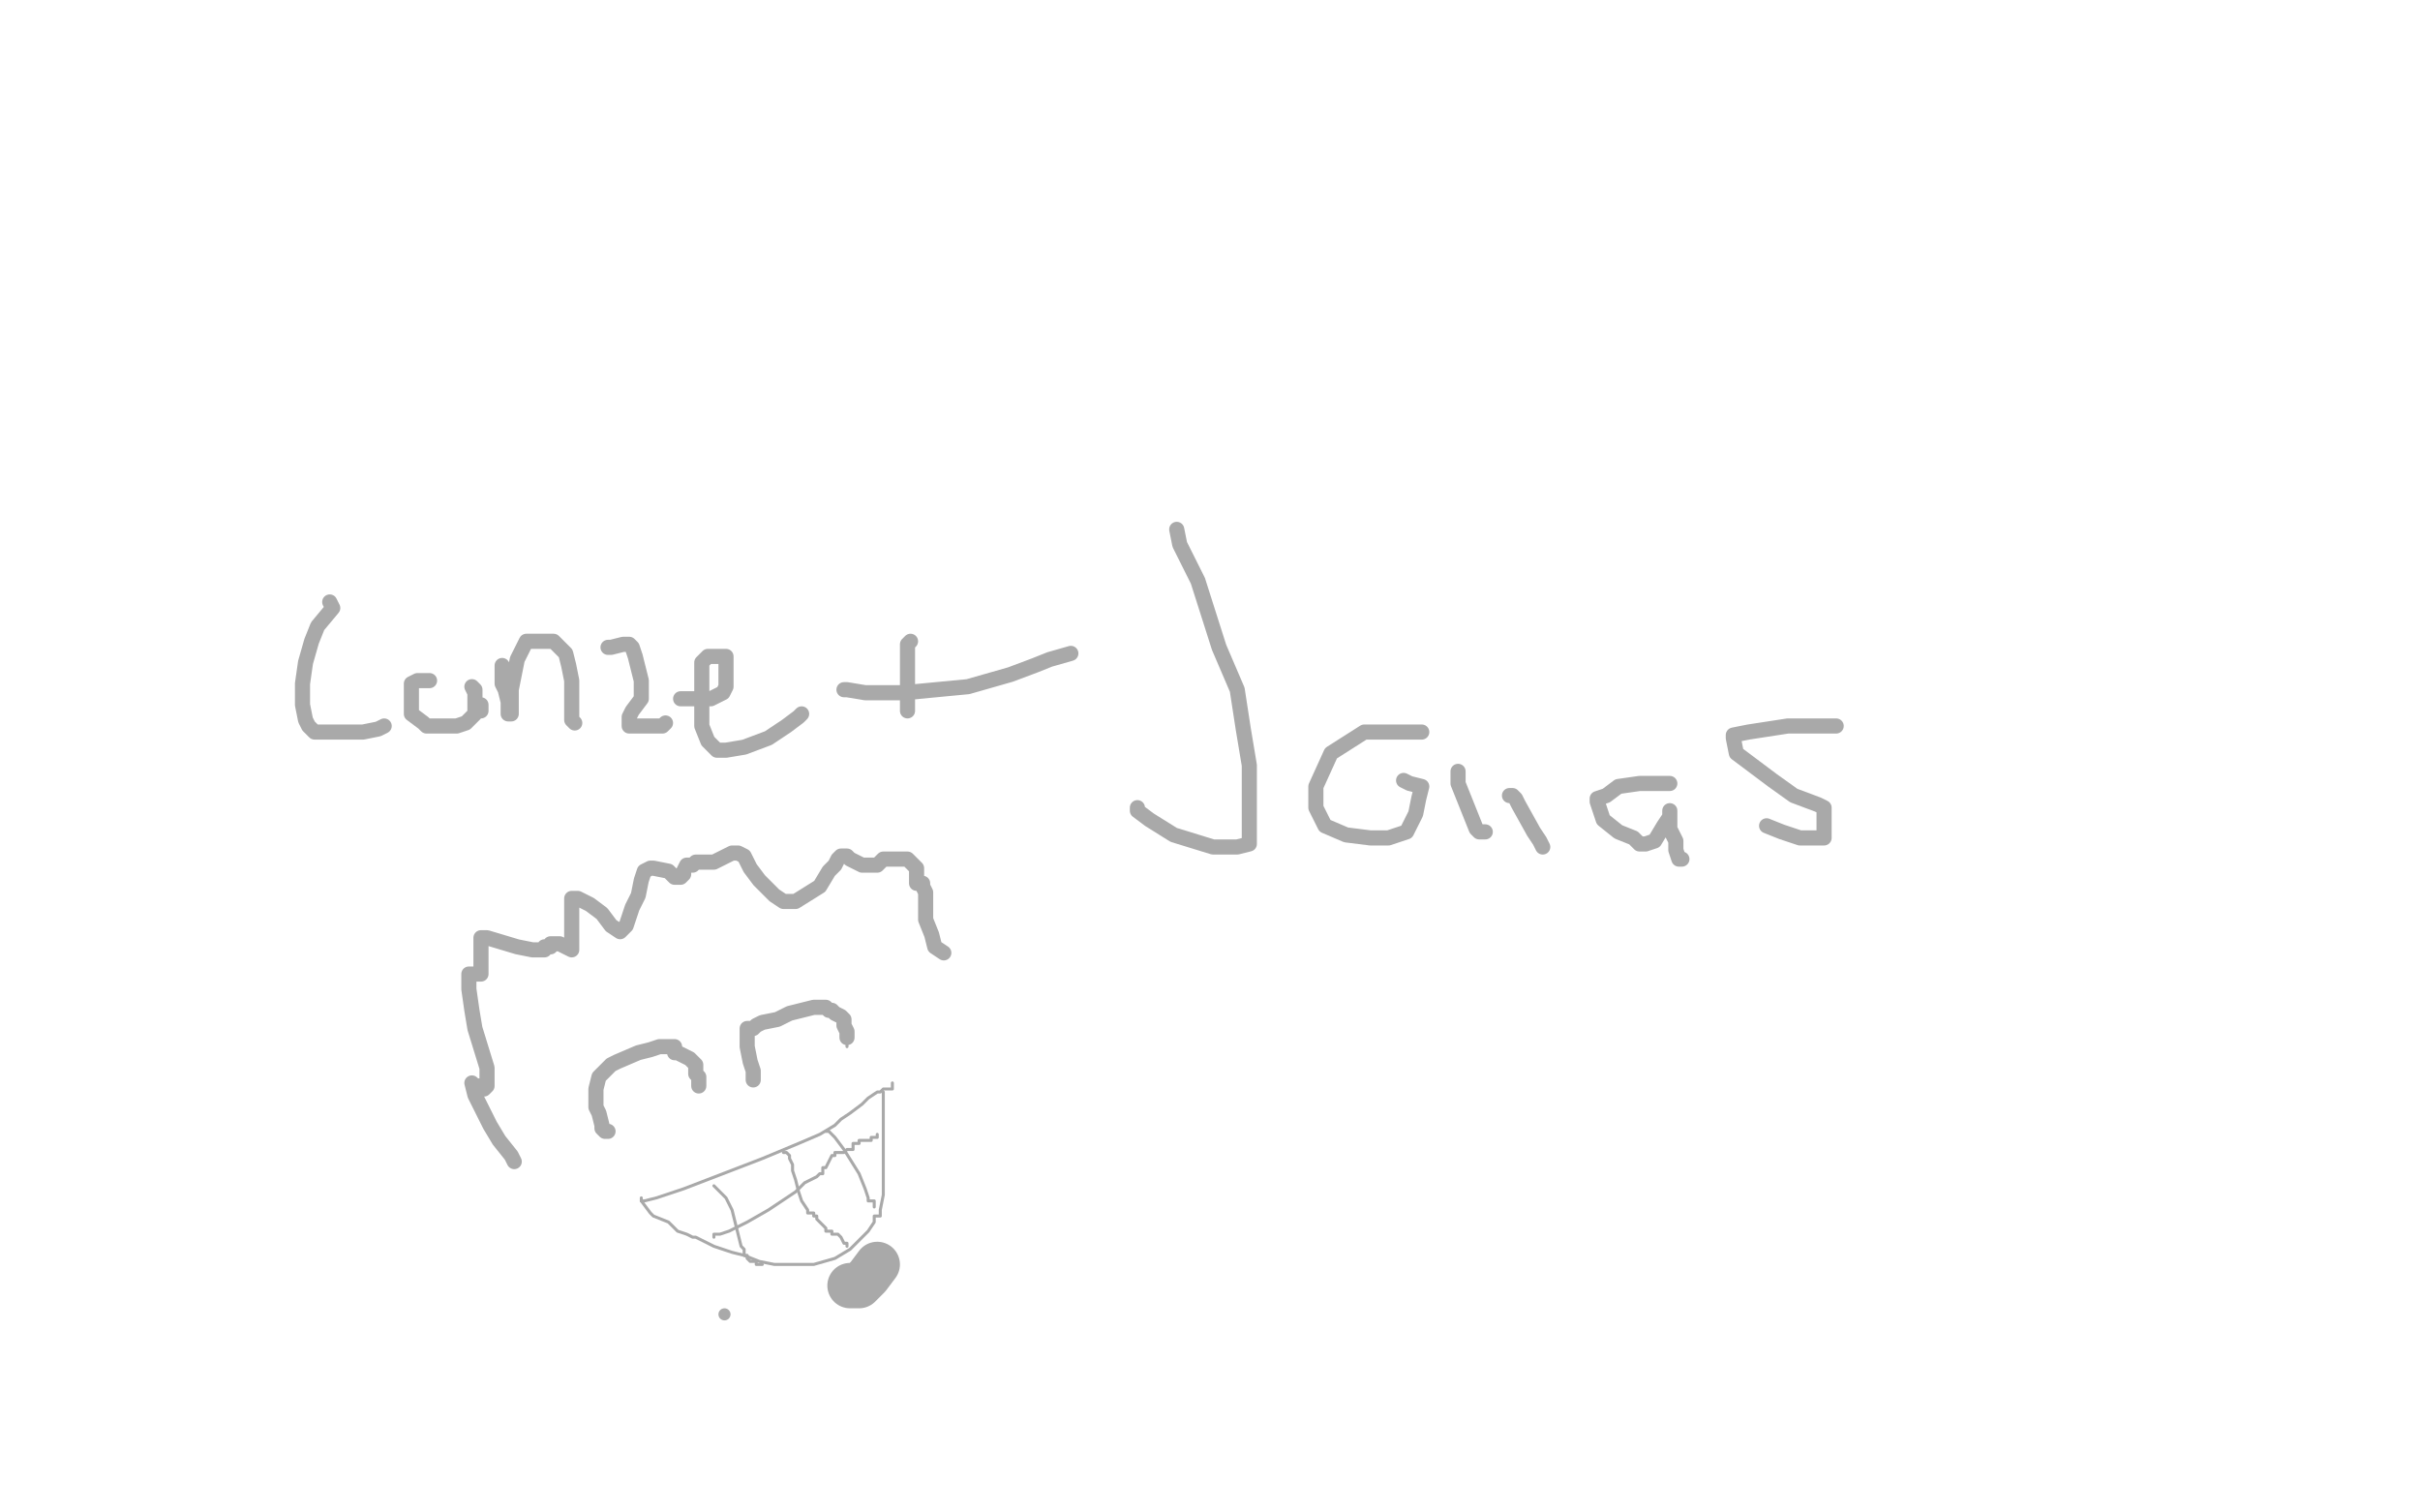 <?xml version="1.0" standalone="no"?>
<!DOCTYPE svg PUBLIC "-//W3C//DTD SVG 1.1//EN"
"http://www.w3.org/Graphics/SVG/1.1/DTD/svg11.dtd">

<svg width="800" height="500" version="1.1" xmlns="http://www.w3.org/2000/svg" xmlns:xlink="http://www.w3.org/1999/xlink" style="stroke-antialiasing: false"><desc>This SVG has been created on https://colorillo.com/</desc><rect x='0' y='0' width='800' height='500' style='fill: rgb(255,255,255); stroke-width:0' /><polyline points="109,199 110,201 110,201 105,207 105,207 103,212 103,212 101,219 101,219 100,226 100,226 100,233 100,233 101,238 102,240 104,242 110,242 120,242 125,241 127,240" style="fill: none; stroke: #a9a9a9; stroke-width: 5; stroke-linejoin: round; stroke-linecap: round; stroke-antialiasing: false; stroke-antialias: 0; opacity: 1.0"/>
<polyline points="142,225 141,225 141,225 140,225 140,225 139,225 139,225 138,225 138,225 136,226 136,226 136,228 136,230 136,232 136,234 136,236 140,239 141,240 144,240 148,240 151,240 154,239 156,237 157,236 157,234 157,232 157,231 157,229 157,228 156,227 157,229 157,231 157,233 159,233 159,235" style="fill: none; stroke: #a9a9a9; stroke-width: 5; stroke-linejoin: round; stroke-linecap: round; stroke-antialiasing: false; stroke-antialias: 0; opacity: 1.0"/>
<polyline points="166,220 166,224 166,224 166,226 166,226 167,228 167,228 168,232 168,232 168,234 168,234 168,236 168,236 169,236 169,236 169,234 169,232 169,228 170,223 171,218 173,214 174,212 178,212 181,212 183,212 185,214 187,216 188,220 189,225 189,230 189,233 189,237 189,238 190,239" style="fill: none; stroke: #a9a9a9; stroke-width: 5; stroke-linejoin: round; stroke-linecap: round; stroke-antialiasing: false; stroke-antialias: 0; opacity: 1.0"/>
<polyline points="201,214 202,214 202,214 206,213 206,213 208,213 208,213 209,214 209,214 210,217 210,217 212,225 212,225 212,228 212,228 212,231 209,235 208,237 208,239 208,240 209,240 215,240 217,240 219,240 220,239" style="fill: none; stroke: #a9a9a9; stroke-width: 5; stroke-linejoin: round; stroke-linecap: round; stroke-antialiasing: false; stroke-antialias: 0; opacity: 1.0"/>
<polyline points="225,231 228,231 228,231 235,231 235,231 237,230 237,230 239,229 239,229 240,227 240,227 240,226 240,226 240,224 240,220 240,219 240,217 239,217 237,217 234,217 232,219 232,222 232,226 232,232 232,240 234,245 236,247 237,248 240,248 246,247 254,244 260,240 264,237 265,236" style="fill: none; stroke: #a9a9a9; stroke-width: 5; stroke-linejoin: round; stroke-linecap: round; stroke-antialiasing: false; stroke-antialias: 0; opacity: 1.0"/>
<polyline points="301,212 300,213 300,213 300,215 300,215 300,220 300,220 300,225 300,225 300,231 300,231 300,235 300,235" style="fill: none; stroke: #a9a9a9; stroke-width: 5; stroke-linejoin: round; stroke-linecap: round; stroke-antialiasing: false; stroke-antialias: 0; opacity: 1.0"/>
<polyline points="279,228 280,228 280,228 286,229 286,229 299,229 299,229 320,227 320,227 334,223 334,223 342,220 342,220 347,218 347,218 354,216" style="fill: none; stroke: #a9a9a9; stroke-width: 5; stroke-linejoin: round; stroke-linecap: round; stroke-antialiasing: false; stroke-antialias: 0; opacity: 1.0"/>
<polyline points="389,175 390,180 390,180 396,192 396,192 403,214 403,214 409,228 409,228 411,241 411,241 413,253 413,253 413,265 413,265 413,275 413,279 409,280 401,280 388,276 380,271 376,268 376,267" style="fill: none; stroke: #a9a9a9; stroke-width: 5; stroke-linejoin: round; stroke-linecap: round; stroke-antialiasing: false; stroke-antialias: 0; opacity: 1.0"/>
<polyline points="470,242 462,242 462,242 451,242 451,242 440,249 440,249 435,260 435,260 435,267 435,267 438,273 438,273 445,276 445,276 453,277 459,277 465,275 468,269 469,264 470,260 466,259 464,258" style="fill: none; stroke: #a9a9a9; stroke-width: 5; stroke-linejoin: round; stroke-linecap: round; stroke-antialiasing: false; stroke-antialias: 0; opacity: 1.0"/>
<polyline points="482,255 482,259 482,259 484,264 484,264 486,269 486,269 488,274 488,274 489,275 489,275 490,275 490,275 491,275" style="fill: none; stroke: #a9a9a9; stroke-width: 5; stroke-linejoin: round; stroke-linecap: round; stroke-antialiasing: false; stroke-antialias: 0; opacity: 1.0"/>
<polyline points="499,263 500,263 500,263 501,264 502,266 507,275 509,278 510,280" style="fill: none; stroke: #a9a9a9; stroke-width: 5; stroke-linejoin: round; stroke-linecap: round; stroke-antialiasing: false; stroke-antialias: 0; opacity: 1.0"/>
<polyline points="552,259 550,259 550,259 549,259 549,259 547,259 547,259 542,259 542,259 535,260 535,260 531,263 531,263 528,264 528,264 528,265 530,271 535,275 540,277 542,279 544,279 547,278 550,273 552,270 552,269 552,268 552,270 552,274 554,278 554,281 555,284 556,284" style="fill: none; stroke: #a9a9a9; stroke-width: 5; stroke-linejoin: round; stroke-linecap: round; stroke-antialiasing: false; stroke-antialias: 0; opacity: 1.0"/>
<polyline points="607,240 603,240 603,240 591,240 591,240 578,242 578,242 573,243 573,243 573,244 573,244 574,249 574,249 586,258 586,258 593,263 601,266 603,267 603,268 603,270 603,272 603,274 603,276 603,277 601,277 599,277 595,277 589,275 584,273" style="fill: none; stroke: #a9a9a9; stroke-width: 5; stroke-linejoin: round; stroke-linecap: round; stroke-antialiasing: false; stroke-antialias: 0; opacity: 1.0"/>
<polyline points="201,374 200,374 200,374 199,373 199,373 199,372 199,372 198,368 198,368 197,366 197,363 197,360 198,356 200,354 202,352 204,351 211,348 215,347 218,346 220,346 221,346 223,346 223,348 224,348 228,350 230,352 230,353 230,354 230,355 231,356 231,357 231,358 231,359" style="fill: none; stroke: #a9a9a9; stroke-width: 5; stroke-linejoin: round; stroke-linecap: round; stroke-antialiasing: false; stroke-antialias: 0; opacity: 1.0"/>
<polyline points="249,357 249,356 249,356 249,355 249,355 249,354 249,354 248,351 248,351 247,346 247,346 247,344 247,344 247,342 247,340 249,340 250,339 252,338 257,337 261,335 265,334 269,333 270,333 271,333 272,333 273,333 274,334 275,334 276,335 278,336 279,337 279,338 279,339 280,341 280,343" style="fill: none; stroke: #a9a9a9; stroke-width: 5; stroke-linejoin: round; stroke-linecap: round; stroke-antialiasing: false; stroke-antialias: 0; opacity: 1.0"/>
<polyline points="280,343 280,346 280,346 280,346" style="fill: none; stroke: #a9a9a9; stroke-width: 1; stroke-linejoin: round; stroke-linecap: round; stroke-antialiasing: false; stroke-antialias: 0; opacity: 1.0"/>
<polyline points="212,397 213,397 213,397 217,396 217,396 226,393 226,393 239,388 239,388 252,383 252,383 264,378 264,378 271,375 271,375 276,372 278,370 281,368 285,365 287,363 290,361 291,361 292,360 294,360 295,360 295,358" style="fill: none; stroke: #a9a9a9; stroke-width: 1; stroke-linejoin: round; stroke-linecap: round; stroke-antialiasing: false; stroke-antialias: 0; opacity: 1.0"/>
<polyline points="212,396 212,397 212,397 215,401 215,401 216,402 216,402 221,404 221,404 224,407 224,407 227,408 227,408 229,409 229,409 230,409 232,410 236,412 239,413 242,414 246,415 251,417 256,418 260,418 266,418 269,418 276,416 281,413 284,410 287,407 289,404 289,402 291,402 291,400 292,395 292,394 292,392 292,389 292,387 292,386 292,384 292,383 292,382 292,381 292,380 292,379 292,378 292,377 292,376 292,375 292,374 292,373 292,371 292,369 292,368 292,367 292,366 292,365 292,364 292,363 292,362 292,361" style="fill: none; stroke: #a9a9a9; stroke-width: 1; stroke-linejoin: round; stroke-linecap: round; stroke-antialiasing: false; stroke-antialias: 0; opacity: 1.0"/>
<polyline points="236,392 237,393 237,393 238,394 238,394 240,396 240,396 242,400 242,400 243,404 243,404 244,408 244,408 245,412 245,412 246,413 246,415 247,415 247,416 248,417 249,417 250,417 250,418 252,418" style="fill: none; stroke: #a9a9a9; stroke-width: 1; stroke-linejoin: round; stroke-linecap: round; stroke-antialiasing: false; stroke-antialias: 0; opacity: 1.0"/>
<polyline points="259,381 260,381 260,381 261,382 261,382 261,383 261,383 262,385 262,385 262,387 262,387 263,390 263,390 264,394 265,397 267,400 267,401 269,401 269,402 270,402 270,403 272,405 273,406 273,407 275,407 275,408 277,408 278,409 279,411 280,411 280,412" style="fill: none; stroke: #a9a9a9; stroke-width: 1; stroke-linejoin: round; stroke-linecap: round; stroke-antialiasing: false; stroke-antialias: 0; opacity: 1.0"/>
<polyline points="273,374 274,374 274,374 276,376 276,376 279,380 279,380 284,388 284,388 286,393 286,393 287,396 287,396 287,397 289,397 289,398 289,399" style="fill: none; stroke: #a9a9a9; stroke-width: 1; stroke-linejoin: round; stroke-linecap: round; stroke-antialiasing: false; stroke-antialias: 0; opacity: 1.0"/>
<polyline points="236,409 236,408 236,408 238,408 238,408 241,407 241,407 247,404 247,404 254,400 254,400 263,394 263,394 266,391 268,390 270,389 271,388 272,388 272,386 273,386 275,382 276,382 276,381 277,381 278,381 279,381 280,380 281,380 282,380 282,378 283,378 284,378 284,377 286,377 287,377 288,377 288,376 289,376 290,376 290,375" style="fill: none; stroke: #a9a9a9; stroke-width: 1; stroke-linejoin: round; stroke-linecap: round; stroke-antialiasing: false; stroke-antialias: 0; opacity: 1.0"/>
<polyline points="281,425 282,425 282,425 284,425 284,425 285,424 285,424 287,422 287,422 290,418 290,418" style="fill: none; stroke: #a9a9a9; stroke-width: 15; stroke-linejoin: round; stroke-linecap: round; stroke-antialiasing: false; stroke-antialias: 0; opacity: 1.0"/>
<polyline points="170,384 169,382 169,382 165,377 165,377 162,372 162,372 160,368 160,368 157,362 157,362 156,358 156,358 157,359 159,359 160,360 161,359 161,357 161,353 157,340 156,334 155,327 155,323 155,322 156,322 157,322 159,322 159,320 159,317 159,315 159,312 159,310 160,310 161,310 171,313 176,314 179,314 180,314 180,313 182,313 182,312 183,312 185,312 187,313 189,314 189,313 189,311 189,307 189,299 189,297 190,297 191,297 195,299 199,302 202,306 205,308 207,306 209,300 211,296 212,291 213,288 215,287 216,287 221,288 223,290 224,290 225,290 226,289 226,288 227,286 229,286 230,285 232,285 233,285 234,285 236,285 238,284 240,283 242,282 244,282 246,283 248,287 251,291 256,296 259,298 261,298 263,298 271,293 274,288 276,286 277,284 278,283 279,283 280,283 281,284 285,286 287,286 289,286 290,286 292,284 293,284 294,284 295,284 299,284 300,284 301,285 302,286 303,287 303,289 303,290 303,292 305,292 305,293 306,295 306,296 306,304 308,309 309,313 312,315" style="fill: none; stroke: #a9a9a9; stroke-width: 5; stroke-linejoin: round; stroke-linecap: round; stroke-antialiasing: false; stroke-antialias: 0; opacity: 1.0"/>
<circle cx="239.5" cy="434.5" r="2" style="fill: #a9a9a9; stroke-antialiasing: false; stroke-antialias: 0; opacity: 1.0"/>
</svg>
